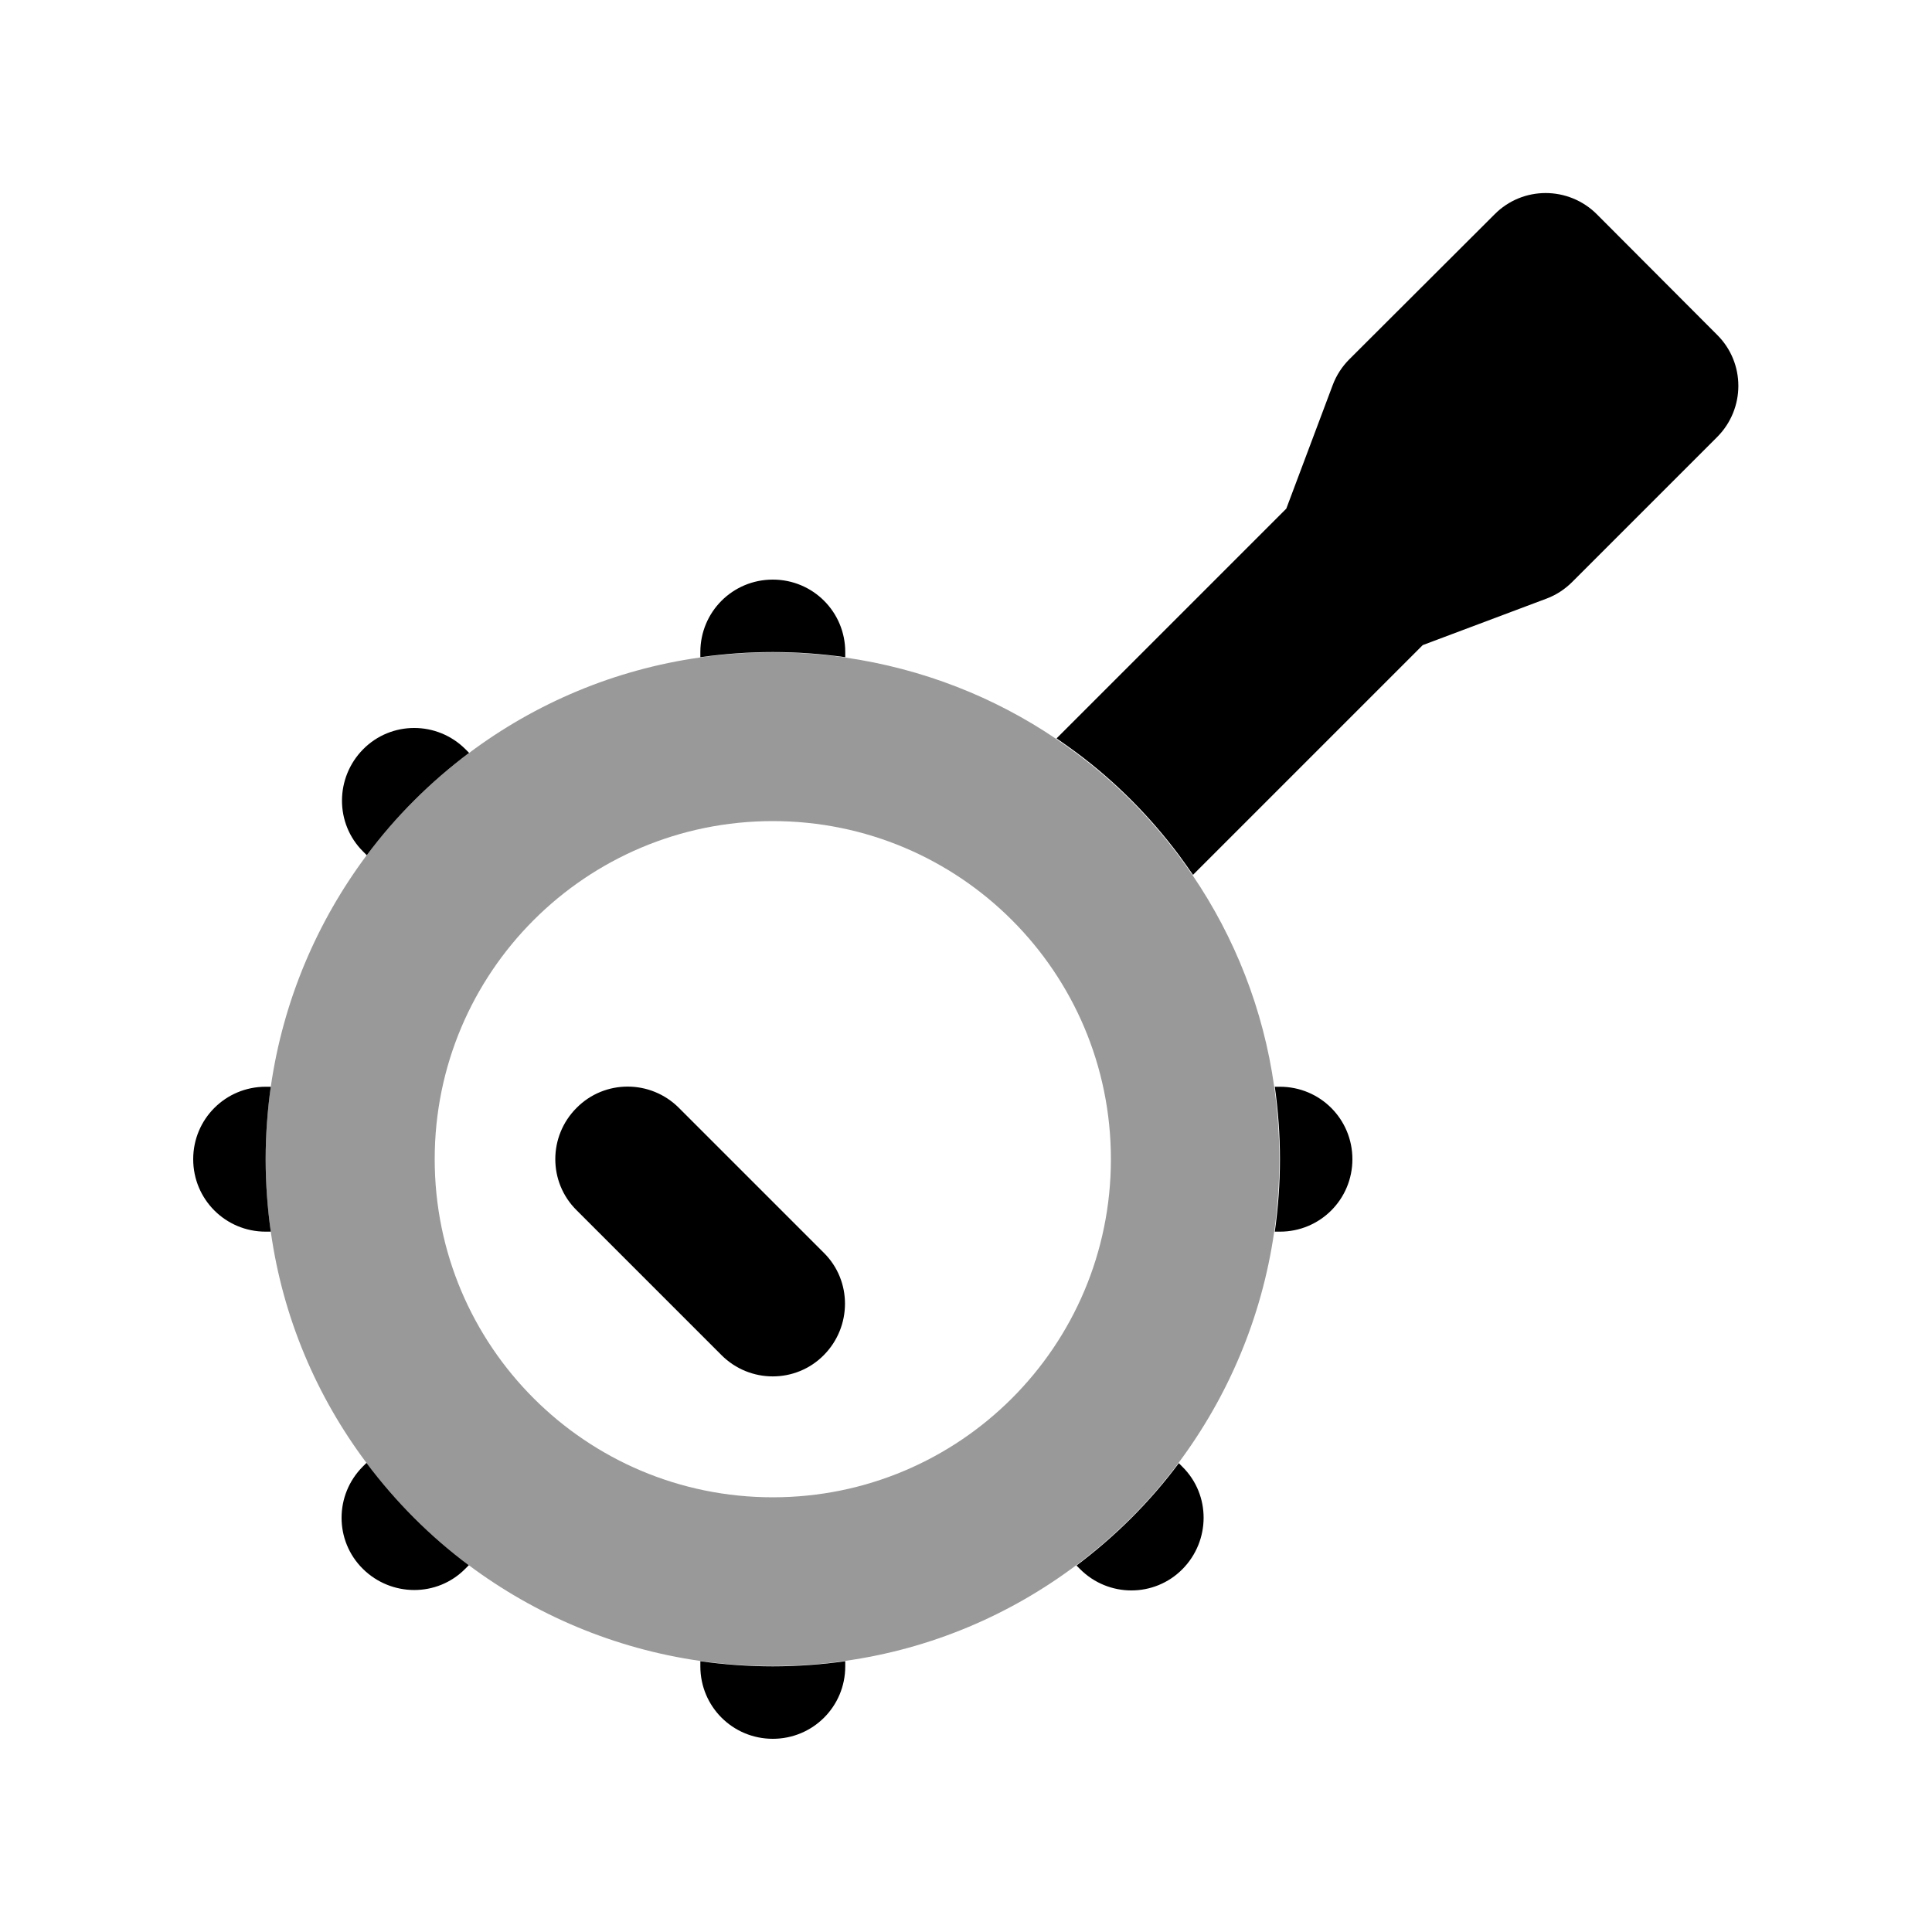 <svg xmlns="http://www.w3.org/2000/svg" viewBox="0 0 640 640"><!--! Font Awesome Pro 7.1.0 by @fontawesome - https://fontawesome.com License - https://fontawesome.com/license (Commercial License) Copyright 2025 Fonticons, Inc. --><path opacity=".4" fill="currentColor" d="M88 384C88 375.9 88.6 367.8 89.7 360C93.8 331.5 105 305.4 121.4 283.4C131 270.5 142.5 259.1 155.3 249.5C177.3 233 203.5 221.8 231.9 217.8C239.7 216.7 247.8 216.1 255.9 216.1C264 216.1 272.1 216.7 279.9 217.8C305.6 221.5 329.4 230.9 349.9 244.8C352.1 246.3 354.3 247.9 356.5 249.5C369.4 259.1 380.8 270.6 390.4 283.4C392 285.6 393.6 287.8 395.1 290C409 310.5 418.5 334.3 422.1 360C423.2 367.8 423.8 375.9 423.8 384C423.8 392.1 423.2 400.2 422.1 408C418 436.5 406.8 462.6 390.4 484.6C380.8 497.5 369.3 508.9 356.5 518.5C334.5 535 308.4 546.2 279.9 550.2C272.1 551.3 264 551.9 255.9 551.9C247.8 551.9 239.7 551.3 231.9 550.2C203.4 546.1 177.3 534.9 155.3 518.5C142.4 508.9 131 497.4 121.4 484.6C104.9 462.6 93.7 436.5 89.7 408C88.6 400.2 88 392.1 88 384zM144 384C144 445.9 194.1 496 256 496C317.9 496 368 445.9 368 384C368 322.1 317.9 272 256 272C194.1 272 144 322.1 144 384z"/><path fill="currentColor" d="M529 71C519.6 61.6 504.4 61.6 495.1 71L447 119C444.6 121.4 442.7 124.3 441.5 127.5L426.1 168.5L350 244.6C352.2 246.1 354.4 247.7 356.6 249.3C369.5 258.9 380.9 270.4 390.5 283.2C392.1 285.4 393.7 287.6 395.2 289.8L471.3 213.7L512.3 198.3C515.5 197.1 518.4 195.2 520.8 192.8L568.8 144.8C578.2 135.4 578.2 120.2 568.8 110.9L529 71zM256 192C242.7 192 232 202.7 232 216L232 217.7C239.8 216.6 247.9 216 256 216C264.1 216 272.2 216.6 280 217.7L280 216C280 202.7 269.3 192 256 192zM424 384C424 392.1 423.4 400.2 422.3 408L424 408C437.3 408 448 397.3 448 384C448 370.7 437.3 360 424 360L422.3 360C423.4 367.8 424 375.9 424 384zM356.6 518.6L357.8 519.8C367.2 529.2 382.4 529.2 391.7 519.8C401 510.4 401.1 495.2 391.7 485.9L390.5 484.7C380.9 497.6 369.4 509 356.6 518.6zM256 552C247.9 552 239.8 551.4 232 550.3L232 552C232 565.3 242.7 576 256 576C269.3 576 280 565.3 280 552L280 550.3C272.2 551.4 264.1 552 256 552zM121.4 484.6L120.2 485.8C110.8 495.2 110.8 510.4 120.2 519.7C129.6 529 144.8 529.1 154.1 519.7L155.3 518.5C142.4 508.9 131 497.4 121.4 484.6zM88 384C88 375.9 88.6 367.8 89.7 360L88 360C74.7 360 64 370.7 64 384C64 397.3 74.7 408 88 408L89.7 408C88.6 400.2 88 392.1 88 384zM155.4 249.4L154.2 248.2C144.8 238.8 129.6 238.8 120.3 248.2C111 257.6 110.9 272.8 120.3 282.1L121.5 283.3C131.1 270.4 142.6 259 155.4 249.4zM191 367C181.6 376.4 181.6 391.6 191 400.9L239 448.9C248.4 458.3 263.6 458.3 272.9 448.9C282.2 439.5 282.3 424.3 272.9 415L224.9 367C215.5 357.6 200.3 357.6 191 367z"/></svg>